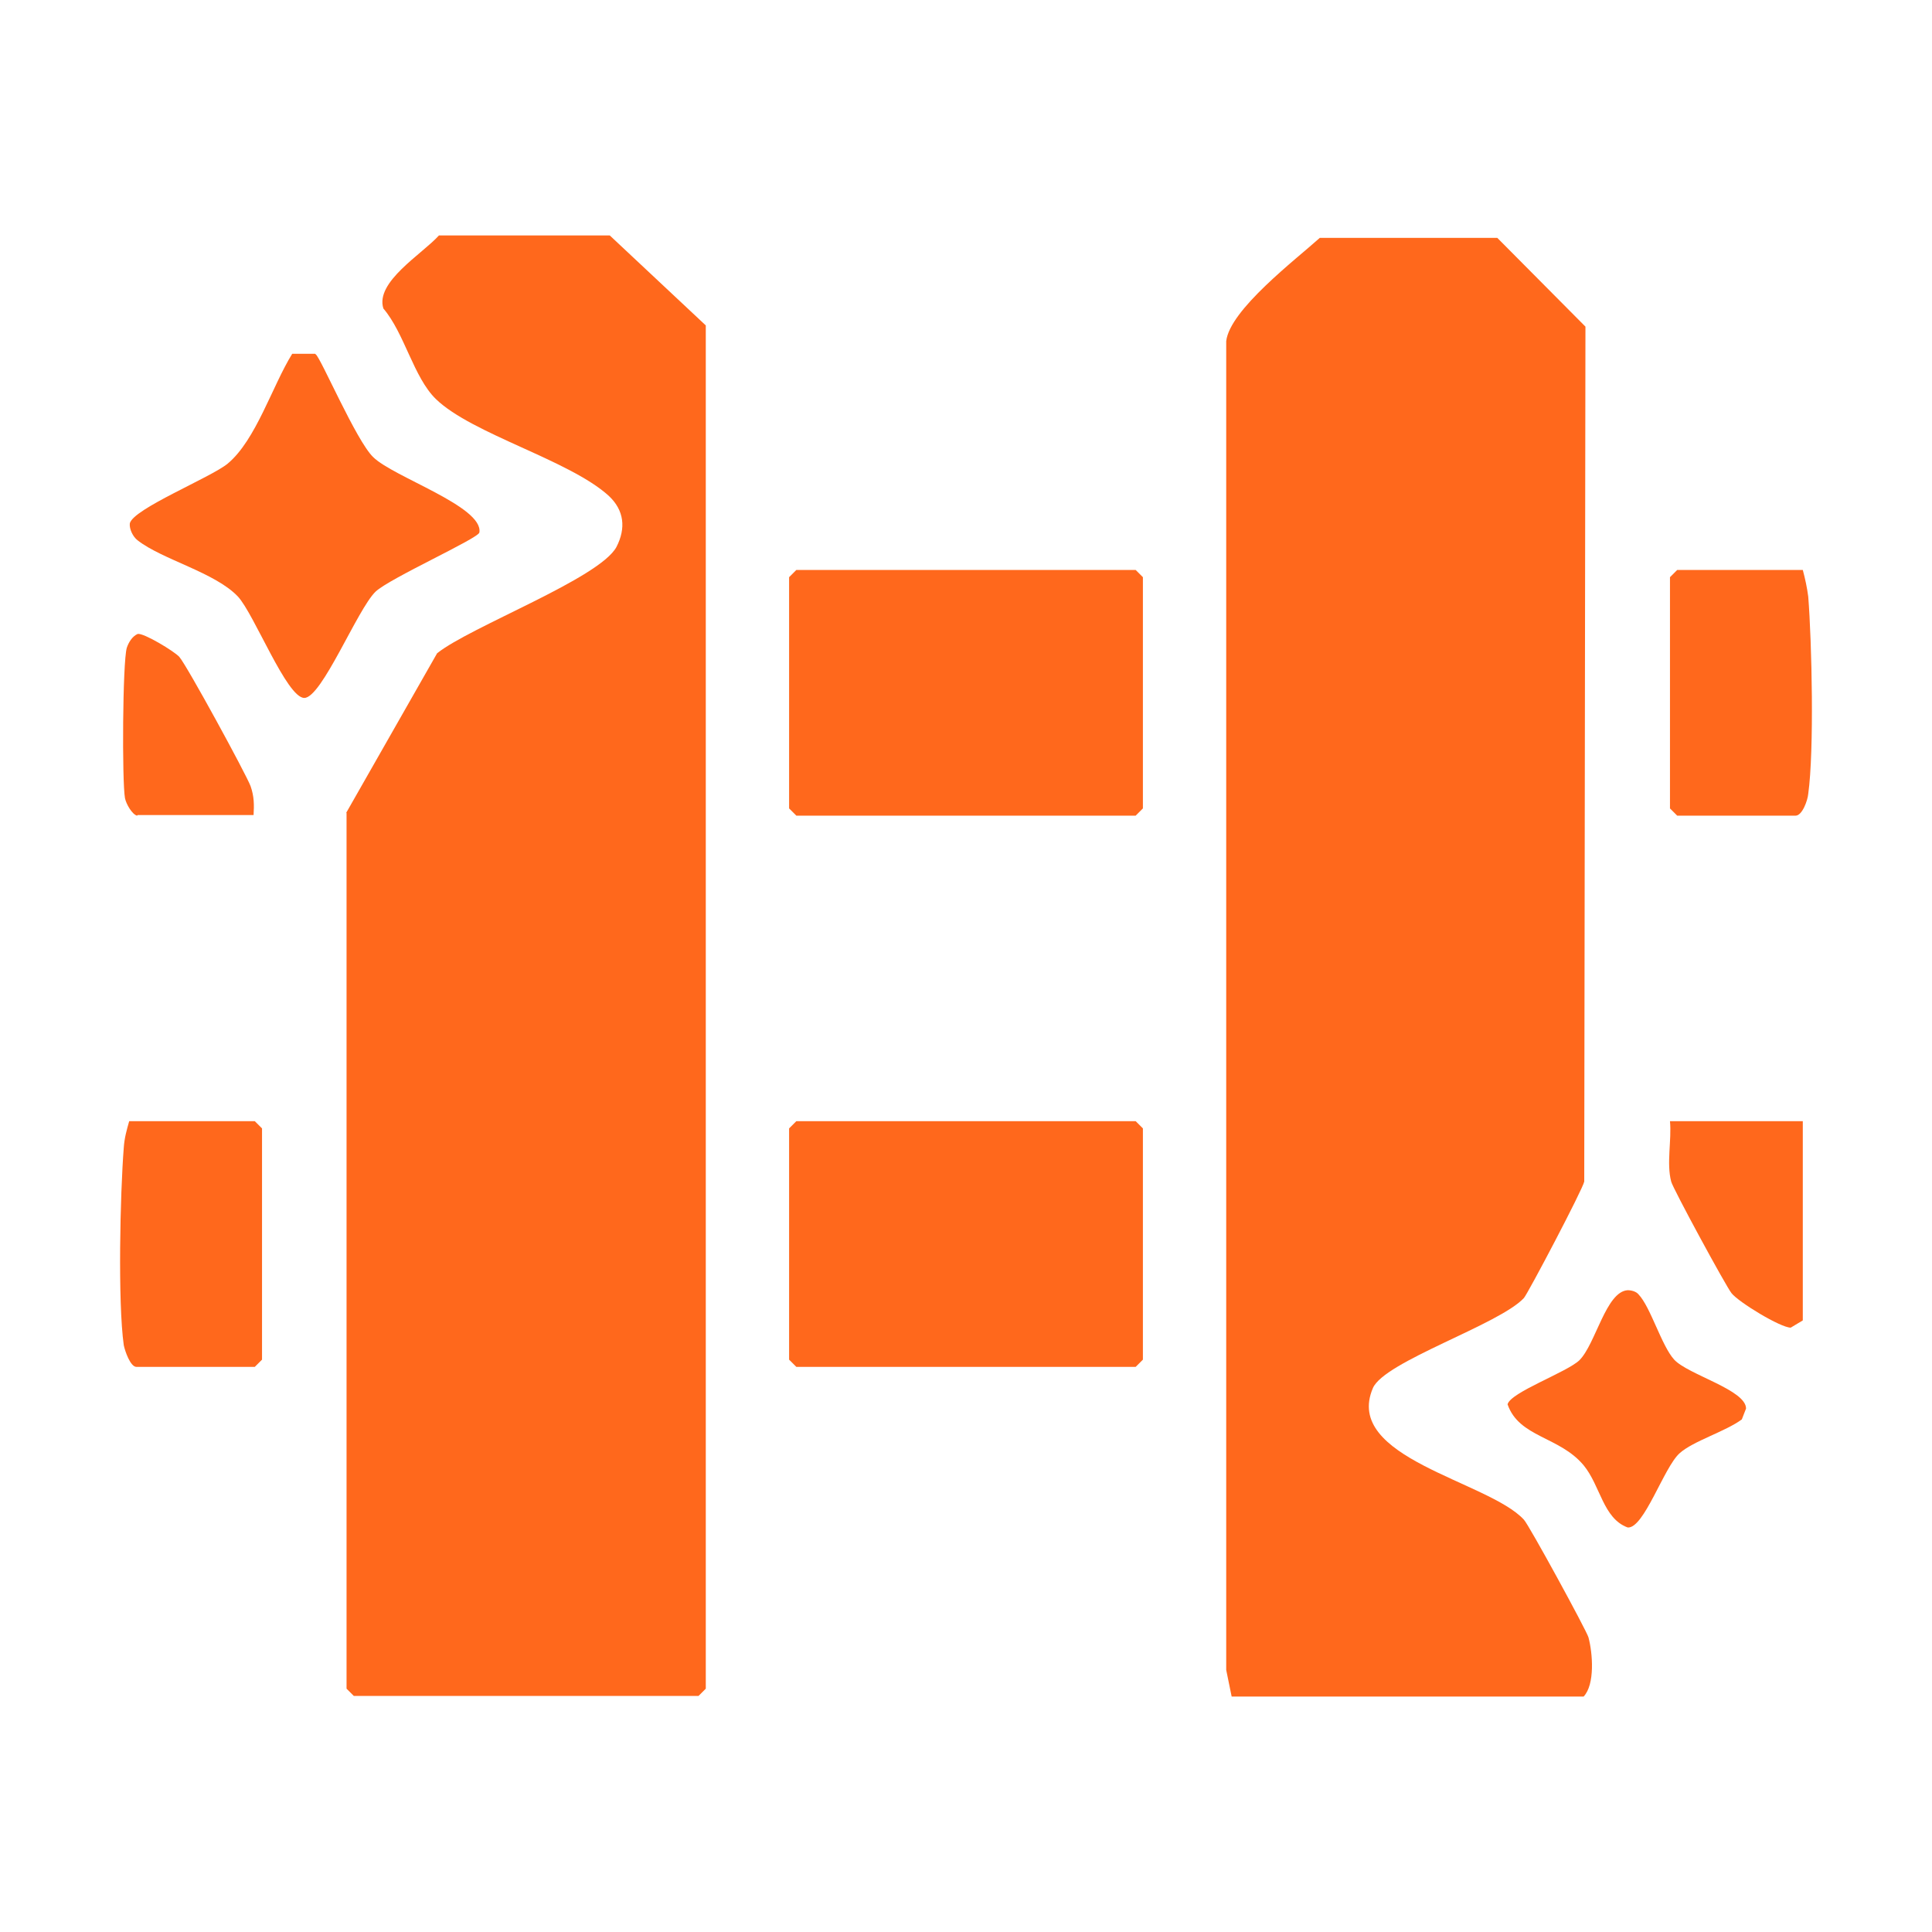<?xml version="1.0" encoding="UTF-8"?>
<svg id="Layer_1" data-name="Layer 1" xmlns="http://www.w3.org/2000/svg" viewBox="0 0 32 32">
  <defs>
    <style>
      .cls-1 {
        fill: #ff681c;
      }
    </style>
  </defs>
  <path class="cls-1" d="M20.4,28.1l-.09-.44V5.65c.06-.52,1.15-1.35,1.55-1.71h2.94l1.46,1.47-.02,14.16c-.02.12-.93,1.85-1,1.93-.41.44-2.31,1.05-2.5,1.49-.5,1.16,1.91,1.54,2.5,2.18.08.08,1.04,1.84,1.07,1.95.07.26.11.78-.08.98h-5.83Z"/>
  <path class="cls-1" d="M5.73,13.47l1.51-2.65c.55-.44,2.69-1.24,2.97-1.76.16-.31.13-.61-.13-.85-.65-.59-2.26-1.02-2.86-1.6-.37-.36-.52-1.09-.87-1.5-.14-.44.64-.9.92-1.21h2.83s1.59,1.49,1.59,1.49v22.58l-.12.12h-5.71l-.12-.12v-14.51Z"/>
  <polygon class="cls-1" points="13.19 9.44 18.81 9.44 18.93 9.56 18.93 13.39 18.81 13.51 13.19 13.51 13.07 13.39 13.07 9.56 13.19 9.44"/>
  <polygon class="cls-1" points="13.19 18.57 18.81 18.57 18.93 18.69 18.93 22.52 18.81 22.64 13.19 22.64 13.07 22.52 13.07 18.69 13.19 18.57"/>
  <path class="cls-1" d="M5.23,5.87c.08.05.67,1.43.95,1.7.33.33,1.83.82,1.76,1.25-.02.1-1.49.76-1.72.98-.3.29-.89,1.76-1.18,1.76s-.83-1.39-1.1-1.68c-.38-.4-1.25-.61-1.66-.93-.08-.06-.14-.19-.13-.28.05-.24,1.34-.76,1.62-.99.47-.39.74-1.29,1.07-1.82h.38Z"/>
  <path class="cls-1" d="M29.86,9.44c.04.15.07.29.09.44.06.76.1,2.55,0,3.27-.01.11-.1.36-.21.36h-1.96l-.12-.12v-3.83l.12-.12h2.08Z"/>
  <path class="cls-1" d="M2.14,18.57h2.08l.12.12v3.83l-.12.12h-1.96c-.1,0-.19-.26-.21-.36-.1-.71-.06-2.51,0-3.27.01-.16.05-.3.09-.44Z"/>
  <path class="cls-1" d="M27.14,21.44c.2.21.38.85.59,1.08.23.25,1.19.5,1.19.81l-.07.18c-.27.2-.81.36-1.03.56-.26.23-.59,1.25-.86,1.23-.41-.15-.45-.69-.73-1.03-.4-.48-1.07-.46-1.26-1.01.05-.2.98-.53,1.19-.73.27-.27.44-1.14.8-1.16.06,0,.14.02.18.07Z"/>
  <path class="cls-1" d="M29.86,18.57v3.3l-.2.12c-.17,0-.86-.42-.98-.57-.09-.11-.98-1.75-1-1.85-.08-.3.01-.69-.02-1h2.2Z"/>
  <path class="cls-1" d="M2.27,13.51c-.08-.02-.18-.19-.2-.29-.05-.28-.04-2.25.03-2.49.03-.09.09-.19.18-.23.1-.02.61.29.69.38.13.15,1.11,1.95,1.18,2.14.06.17.06.31.05.48h-1.92Z"/>
</svg>